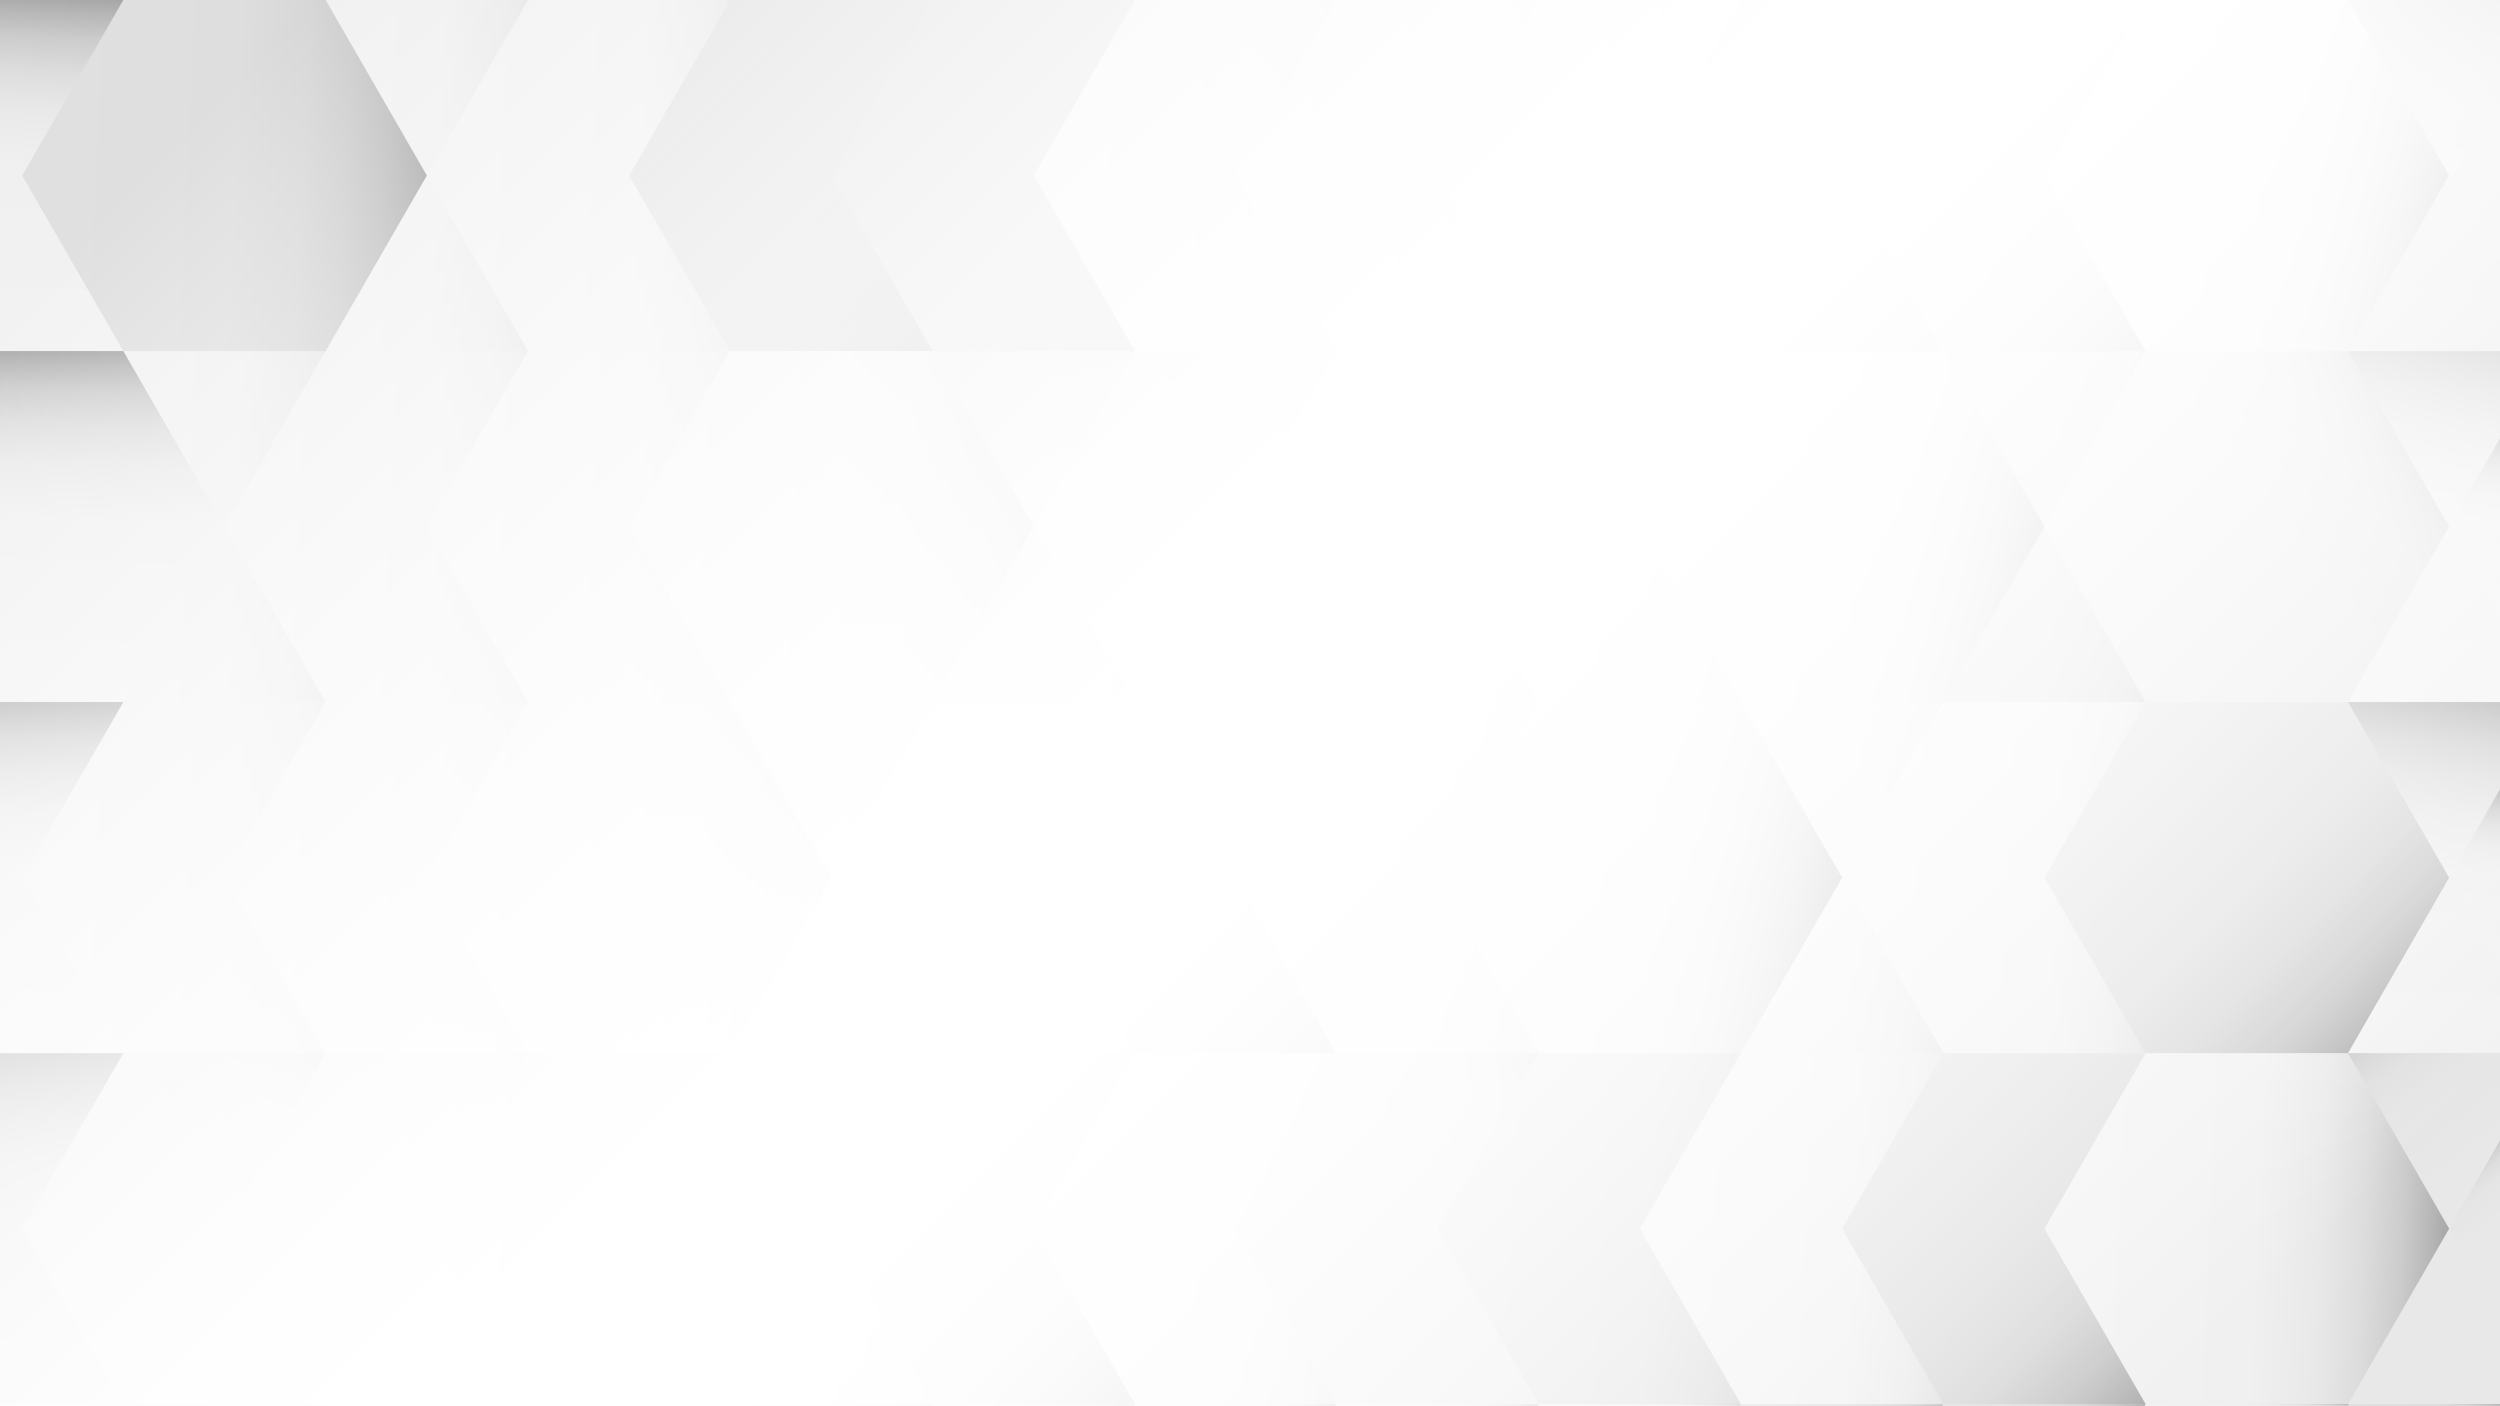 <svg xmlns="http://www.w3.org/2000/svg" xmlns:xlink="http://www.w3.org/1999/xlink" viewBox="0 0 1200 675"><defs><style>.bu{fill:url(#u);}.bu,.bv,.bw,.bx,.by,.bz,.ca,.cb,.cc,.cd,.ce,.cf,.cg,.ch,.ci,.cj,.ck,.cl,.cm,.cn,.co,.cp,.cq,.cr,.cs,.ct,.cu,.cv,.cw,.cx{mix-blend-mode:multiply;}.cy{fill:url(#bb);}.cz{fill:url(#j);}.da{fill:url(#p);}.db{fill:url(#aa);}.dc{fill:url(#am);}.dd{fill:#fff;}.bv{fill:url(#c);}.bw{fill:url(#bh);}.bx{fill:url(#ay);}.by{fill:url(#y);}.de{fill:url(#r);}.df{fill:url(#h);}.bz{fill:url(#bm);}.dg{fill:url(#l);}.dh{fill:url(#ah);}.di{fill:url(#at);}.dj{fill:url(#bt);}.ca{fill:url(#av);}.dk{fill:url(#as);}.dl{fill:url(#ap);}.dm{isolation:isolate;}.dn{fill:url(#s);}.cb{fill:url(#f);}.do{fill:url(#q);}.dp{fill:url(#bi);}.dq{fill:url(#g);}.cc{fill:url(#ae);}.cd{fill:url(#aq);}.dr{fill:url(#n);}.ce{fill:url(#d);}.ds{fill:url(#bd);}.cf{fill:url(#i);}.dt{fill:url(#ad);}.cg{fill:url(#bf);}.du{fill:url(#az);}.dv{fill:url(#e);}.ch{fill:url(#w);}.ci{fill:url(#bq);}.dw{fill:url(#ai);}.cj{fill:url(#bc);}.dx{fill:url(#v);}.dy{fill:url(#aj);}.dz{fill:url(#br);}.ea{fill:url(#bl);}.ck{fill:url(#af);}.cl{fill:url(#ar);}.cm{fill:url(#o);}.eb{fill:url(#bn);}.ec{fill:url(#bg);}.ed{fill:none;}.cn{fill:url(#ab);}.ee{fill:url(#bs);}.co{fill:url(#ba);}.ef{fill:url(#bj);}.cp{fill:url(#x);}.cq{fill:url(#al);}.eg{fill:url(#z);}.eh{fill:#e8e8e8;}.cr{fill:url(#au);}.ei{fill:url(#ag);}.ej{fill:url(#an);}.cs{fill:url(#bk);}.ek{fill:url(#ao);}.el{fill:url(#ax);}.ct{fill:url(#bp);}.em{fill:url(#k);}.cu{fill:url(#m);}.en{fill:url(#aw);}.eo{fill:url(#ac);}.cv{fill:url(#t);}.cw{fill:url(#ak);}.ep{fill:url(#bo);}.cx{fill:url(#be);}</style><linearGradient id="c" x1="63.14" y1="1003.09" x2="52.36" y2="1238.62" gradientTransform="translate(1630.41 195.61) rotate(90)" gradientUnits="userSpaceOnUse"><stop offset="0" stop-color="#404040"></stop><stop offset="0" stop-color="#444"></stop><stop offset=".05" stop-color="#696969"></stop><stop offset=".11" stop-color="#898989"></stop><stop offset=".16" stop-color="#a4a4a4"></stop><stop offset=".23" stop-color="#bababa"></stop><stop offset=".31" stop-color="#cbcbcb"></stop><stop offset=".4" stop-color="#d7d7d7"></stop><stop offset=".54" stop-color="#dedede"></stop><stop offset=".91" stop-color="#e0e0e0"></stop></linearGradient><linearGradient id="d" x1="-105.37" y1="1294.46" x2="-116.14" y2="1529.99" gradientTransform="translate(1630.41 195.61) rotate(90)" gradientUnits="userSpaceOnUse"><stop offset="0" stop-color="#404040"></stop><stop offset=".02" stop-color="#565656"></stop><stop offset=".07" stop-color="#7b7b7b"></stop><stop offset=".12" stop-color="#9b9b9b"></stop><stop offset=".18" stop-color="#b6b6b6"></stop><stop offset=".24" stop-color="#ccc"></stop><stop offset=".32" stop-color="#ddd"></stop><stop offset=".41" stop-color="#e9e9e9"></stop><stop offset=".54" stop-color="#f0f0f0"></stop><stop offset=".91" stop-color="#f2f2f2"></stop></linearGradient><linearGradient id="e" x1="-105.37" y1="1197.34" x2="-116.14" y2="1432.87" xlink:href="#d"></linearGradient><linearGradient id="f" x1="57.19" y1="-30.25" x2="47.69" y2="177.35" gradientTransform="matrix(1, 0, 0, 1, 0, 0)" xlink:href="#d"></linearGradient><linearGradient id="g" x1="63.14" y1="1391.58" x2="52.36" y2="1627.11" xlink:href="#d"></linearGradient><linearGradient id="h" x1="63.14" y1="1294.46" x2="52.36" y2="1529.99" xlink:href="#d"></linearGradient><linearGradient id="i" x1="63.14" y1="1197.34" x2="52.36" y2="1432.87" xlink:href="#d"></linearGradient><linearGradient id="j" x1="57.19" y1="138.25" x2="47.69" y2="345.85" gradientTransform="matrix(1, 0, 0, 1, 0, 0)" xlink:href="#d"></linearGradient><linearGradient id="k" x1="63.14" y1="1100.21" x2="52.36" y2="1335.74" xlink:href="#d"></linearGradient><linearGradient id="l" x1="-105.37" y1="1391.58" x2="-116.14" y2="1627.11" xlink:href="#c"></linearGradient><linearGradient id="m" x1="-2.31" y1="1119.38" x2="-179.26" y2="1300.95" gradientTransform="translate(1630.41 195.61) rotate(90)" gradientUnits="userSpaceOnUse"><stop offset="0" stop-color="#404040"></stop><stop offset=".05" stop-color="#5e5e5e"></stop><stop offset=".11" stop-color="gray"></stop><stop offset=".19" stop-color="#9d9d9d"></stop><stop offset=".27" stop-color="#b5b5b5"></stop><stop offset=".36" stop-color="#c7c7c7"></stop><stop offset=".47" stop-color="#d4d4d4"></stop><stop offset=".61" stop-color="#dbdbdb"></stop><stop offset=".92" stop-color="#dedede"></stop></linearGradient><linearGradient id="n" x1="-2.31" y1="1022.25" x2="-179.26" y2="1203.83" xlink:href="#m"></linearGradient><linearGradient id="o" x1="-22.94" y1="935.22" x2="58.01" y2="1038.14" gradientTransform="translate(1630.41 195.61) rotate(90)" gradientUnits="userSpaceOnUse"><stop offset="0" stop-color="#404040"></stop><stop offset="0" stop-color="#444"></stop><stop offset=".06" stop-color="#6a6a6a"></stop><stop offset=".12" stop-color="#8c8c8c"></stop><stop offset=".19" stop-color="#a8a8a8"></stop><stop offset=".26" stop-color="silver"></stop><stop offset=".35" stop-color="#d2d2d2"></stop><stop offset=".45" stop-color="#dedede"></stop><stop offset=".59" stop-color="#e5e5e5"></stop><stop offset=".9" stop-color="#e8e8e8"></stop></linearGradient><linearGradient id="p" x1="-105.37" y1="905.99" x2="-116.14" y2="1141.52" xlink:href="#d"></linearGradient><linearGradient id="q" x1="57.19" y1="475.26" x2="47.69" y2="682.86" gradientTransform="matrix(1, 0, 0, 1, 0, 0)" xlink:href="#c"></linearGradient><linearGradient id="r" x1="57.19" y1="306.75" x2="47.69" y2="514.36" gradientTransform="matrix(1, 0, 0, 1, 0, 0)" xlink:href="#d"></linearGradient><linearGradient id="s" x1="231.64" y1="1391.58" x2="220.86" y2="1627.11" xlink:href="#d"></linearGradient><linearGradient id="t" x1="231.64" y1="1294.46" x2="220.86" y2="1529.99" xlink:href="#d"></linearGradient><linearGradient id="u" x1="205.07" y1="670.84" x2="204.77" y2="677.45" gradientTransform="matrix(1, 0, 0, 1, 0, 0)" xlink:href="#d"></linearGradient><linearGradient id="v" x1="302.19" y1="670.84" x2="301.89" y2="677.45" gradientTransform="matrix(1, 0, 0, 1, 0, 0)" xlink:href="#d"></linearGradient><linearGradient id="w" x1="314.06" y1="1420.83" x2="395.02" y2="1523.75" xlink:href="#o"></linearGradient><linearGradient id="x" x1="231.64" y1="1100.21" x2="220.86" y2="1335.74" xlink:href="#d"></linearGradient><linearGradient id="y" x1="30" y1="672.02" x2="29.79" y2="676.51" gradientTransform="matrix(1, 0, 0, 1, 0, 0)" xlink:href="#d"></linearGradient><linearGradient id="z" x1="231.64" y1="1197.34" x2="220.86" y2="1432.87" xlink:href="#d"></linearGradient><linearGradient id="aa" x1="314.06" y1="1323.71" x2="395.02" y2="1426.63" xlink:href="#o"></linearGradient><linearGradient id="ab" x1="400.14" y1="1197.34" x2="389.37" y2="1432.87" xlink:href="#c"></linearGradient><linearGradient id="ac" x1="400.14" y1="1100.21" x2="389.37" y2="1335.74" xlink:href="#d"></linearGradient><linearGradient id="ad" x1="107.95" y1="670.84" x2="107.65" y2="677.46" gradientTransform="matrix(1, 0, 0, 1, 0, 0)" xlink:href="#c"></linearGradient><linearGradient id="ae" x1="439.27" y1="633.6" x2="374.14" y2="700.44" gradientTransform="matrix(1, 0, 0, 1, 0, 0)" xlink:href="#m"></linearGradient><linearGradient id="af" x1="1191.41" y1="26.59" x2="1186.71" y2="129.29" gradientTransform="matrix(1, 0, 0, 1, 0, 0)" xlink:href="#d"></linearGradient><linearGradient id="ag" x1="1146.52" y1="135.78" x2="1136.99" y2="344.14" gradientTransform="matrix(1, 0, 0, 1, 0, 0)" xlink:href="#d"></linearGradient><linearGradient id="ah" x1="1191.41" y1="195.09" x2="1186.71" y2="297.79" gradientTransform="matrix(1, 0, 0, 1, 0, 0)" xlink:href="#d"></linearGradient><linearGradient id="ai" x1="1146.52" y1="-32.72" x2="1136.99" y2="175.64" gradientTransform="matrix(1, 0, 0, 1, 0, 0)" xlink:href="#c"></linearGradient><linearGradient id="aj" x1="1146.52" y1="304.28" x2="1136.99" y2="512.65" gradientTransform="matrix(1, 0, 0, 1, 0, 0)" xlink:href="#d"></linearGradient><linearGradient id="ak" x1="1191.41" y1="363.58" x2="1186.71" y2="466.3" gradientTransform="matrix(1, 0, 0, 1, 0, 0)" xlink:href="#d"></linearGradient><linearGradient id="al" x1="1084.75" y1="489.61" x2="1164.38" y2="590.85" gradientTransform="matrix(1, 0, 0, 1, 0, 0)" xlink:href="#o"></linearGradient><linearGradient id="am" x1="1170.47" y1="552.21" x2="1200.33" y2="590.17" gradientTransform="matrix(1, 0, 0, 1, 0, 0)" xlink:href="#o"></linearGradient><linearGradient id="an" x1="1163.39" y1="671.57" x2="1163.15" y2="676.85" gradientTransform="matrix(1, 0, 0, 1, 0, 0)" xlink:href="#c"></linearGradient><linearGradient id="ao" x1="536.39" y1="633.6" x2="471.26" y2="700.44" gradientTransform="matrix(1, 0, 0, 1, 0, 0)" xlink:href="#m"></linearGradient><linearGradient id="ap" x1="503.2" y1="1022.25" x2="326.25" y2="1203.83" xlink:href="#m"></linearGradient><linearGradient id="aq" x1="231.64" y1="1003.09" x2="220.86" y2="1238.62" xlink:href="#d"></linearGradient><linearGradient id="ar" x1="400.14" y1="905.97" x2="389.37" y2="1141.5" xlink:href="#d"></linearGradient><linearGradient id="as" x1="593.56" y1="670.84" x2="593.26" y2="677.46" gradientTransform="matrix(1, 0, 0, 1, 0, 0)" xlink:href="#d"></linearGradient><linearGradient id="at" x1="334.7" y1="925.13" x2="157.74" y2="1106.71" xlink:href="#m"></linearGradient><linearGradient id="au" x1="63.14" y1="517.99" x2="52.36" y2="753.53" xlink:href="#c"></linearGradient><linearGradient id="av" x1="-105.37" y1="809.36" x2="-116.14" y2="1044.89" xlink:href="#d"></linearGradient><linearGradient id="aw" x1="-105.37" y1="712.24" x2="-116.14" y2="947.77" xlink:href="#d"></linearGradient><linearGradient id="ax" x1="63.14" y1="809.36" x2="52.36" y2="1044.89" xlink:href="#d"></linearGradient><linearGradient id="ay" x1="63.14" y1="712.24" x2="52.36" y2="947.77" xlink:href="#d"></linearGradient><linearGradient id="az" x1="63.14" y1="615.12" x2="52.36" y2="850.65" xlink:href="#d"></linearGradient><linearGradient id="ba" x1="-2.31" y1="634.28" x2="-179.26" y2="815.86" xlink:href="#m"></linearGradient><linearGradient id="bb" x1="-2.31" y1="537.16" x2="-179.26" y2="718.74" xlink:href="#m"></linearGradient><linearGradient id="bc" x1="-22.94" y1="450.12" x2="58.01" y2="553.05" xlink:href="#o"></linearGradient><linearGradient id="bd" x1="-105.37" y1="420.89" x2="-116.14" y2="656.43" xlink:href="#d"></linearGradient><linearGradient id="be" x1="231.64" y1="809.36" x2="220.86" y2="1044.89" xlink:href="#d"></linearGradient><linearGradient id="bf" x1="690.17" y1="670.84" x2="689.87" y2="677.46" gradientTransform="matrix(1, 0, 0, 1, 0, 0)" xlink:href="#d"></linearGradient><linearGradient id="bg" x1="787.29" y1="670.84" x2="786.99" y2="677.45" gradientTransform="matrix(1, 0, 0, 1, 0, 0)" xlink:href="#d"></linearGradient><linearGradient id="bh" x1="231.64" y1="615.12" x2="220.86" y2="850.65" xlink:href="#d"></linearGradient><linearGradient id="bi" x1="231.64" y1="712.24" x2="220.86" y2="947.77" xlink:href="#d"></linearGradient><linearGradient id="bj" x1="314.06" y1="838.61" x2="395.02" y2="941.53" xlink:href="#o"></linearGradient><linearGradient id="bk" x1="400.14" y1="712.24" x2="389.37" y2="947.77" xlink:href="#c"></linearGradient><linearGradient id="bl" x1="400.14" y1="615.12" x2="389.37" y2="850.65" xlink:href="#d"></linearGradient><linearGradient id="bm" x1="924.37" y1="633.6" x2="859.24" y2="700.44" gradientTransform="matrix(1, 0, 0, 1, 0, 0)" xlink:href="#m"></linearGradient><linearGradient id="bn" x1="1021.49" y1="633.6" x2="956.36" y2="700.44" gradientTransform="matrix(1, 0, 0, 1, 0, 0)" xlink:href="#m"></linearGradient><linearGradient id="bo" x1="503.2" y1="537.16" x2="326.25" y2="718.74" xlink:href="#m"></linearGradient><linearGradient id="bp" x1="231.64" y1="517.99" x2="220.86" y2="753.53" xlink:href="#d"></linearGradient><linearGradient id="bq" x1="400.14" y1="420.87" x2="389.37" y2="656.4" xlink:href="#d"></linearGradient><linearGradient id="br" x1="1078.65" y1="670.84" x2="1078.35" y2="677.45" gradientTransform="matrix(1, 0, 0, 1, 0, 0)" xlink:href="#d"></linearGradient><linearGradient id="bs" x1="334.7" y1="440.03" x2="157.74" y2="621.61" xlink:href="#m"></linearGradient><linearGradient id="bt" x1="3791.72" y1="-2465.37" x2="4571.76" y2="-1685.33" gradientTransform="translate(-3578.75 2415.84)" gradientUnits="userSpaceOnUse"><stop offset="0" stop-color="#fff" stop-opacity="0"></stop><stop offset=".02" stop-color="#fff" stop-opacity=".07"></stop><stop offset=".07" stop-color="#fff" stop-opacity=".29"></stop><stop offset=".13" stop-color="#fff" stop-opacity=".48"></stop><stop offset=".19" stop-color="#fff" stop-opacity=".64"></stop><stop offset=".25" stop-color="#fff" stop-opacity=".77"></stop><stop offset=".31" stop-color="#fff" stop-opacity=".87"></stop><stop offset=".37" stop-color="#fff" stop-opacity=".94"></stop><stop offset=".44" stop-color="#fff" stop-opacity=".99"></stop><stop offset=".51" stop-color="#fff"></stop><stop offset=".57" stop-color="#fff" stop-opacity=".98"></stop><stop offset=".63" stop-color="#fff" stop-opacity=".93"></stop><stop offset=".69" stop-color="#fff" stop-opacity=".85"></stop><stop offset=".75" stop-color="#fff" stop-opacity=".73"></stop><stop offset=".82" stop-color="#fff" stop-opacity=".58"></stop><stop offset=".88" stop-color="#fff" stop-opacity=".4"></stop><stop offset=".95" stop-color="#fff" stop-opacity=".19"></stop><stop offset="1" stop-color="#fff" stop-opacity="0"></stop></linearGradient></defs><g class="dm"><g id="b"><rect class="dd" x="0" y="0" width="1200" height="675"></rect><g><rect class="eh" x="0" y="0" width="1200" height="675"></rect><polygon class="bv" points="447.69 337 544.81 337 593.37 252.75 544.81 168.5 447.69 168.5 399.13 252.75 447.69 337"></polygon><polygon class="ce" points="156.32 168.5 253.44 168.5 302 84.25 253.44 0 156.32 0 107.76 84.25 156.32 168.5"></polygon><polygon class="dv" points="253.44 168.5 350.56 168.5 399.13 84.25 350.56 0 253.44 0 204.88 84.25 253.44 168.5"></polygon><polygon class="cb" points="107.75 84.25 59.19 168.5 0 168.5 0 0 59.19 0 107.75 84.25"></polygon><polygon class="dq" points="59.2 337 156.32 337 204.88 252.75 156.32 168.5 59.2 168.5 10.64 252.75 59.2 337"></polygon><polygon class="df" points="156.32 337 253.44 337 302 252.75 253.44 168.5 156.32 168.5 107.76 252.75 156.32 337"></polygon><polygon class="cf" points="253.44 337 350.56 337 399.13 252.75 350.56 168.5 253.44 168.5 204.88 252.75 253.44 337"></polygon><polygon class="cz" points="107.75 252.75 59.19 337 0 337 0 168.5 59.19 168.5 107.75 252.75"></polygon><polygon class="em" points="350.56 337 447.69 337 496.25 252.75 447.69 168.5 350.56 168.5 302 252.75 350.56 337"></polygon><polygon class="dg" points="59.2 168.5 156.32 168.5 204.88 84.25 156.32 0 59.2 0 10.64 84.25 59.2 168.5"></polygon><polygon class="cu" points="350.56 168.5 447.69 168.5 496.25 84.25 447.69 0 350.56 0 302 84.25 350.56 168.5"></polygon><polygon class="dr" points="447.69 168.5 544.81 168.5 593.37 84.25 544.81 0 447.69 0 399.13 84.25 447.69 168.5"></polygon><polygon class="cm" points="544.81 337 641.93 337 690.49 252.75 641.93 168.5 544.81 168.5 496.25 252.75 544.81 337"></polygon><polygon class="da" points="544.79 168.5 641.91 168.5 690.47 84.25 641.91 0 544.79 0 496.23 84.25 544.79 168.5"></polygon><polygon class="do" points="107.75 589.76 59.19 674.01 0 674.01 0 505.51 59.19 505.51 107.75 589.76"></polygon><polygon class="de" points="107.75 421.26 59.19 505.51 0 505.51 0 337 59.19 337 107.75 421.26"></polygon><polygon class="dn" points="59.2 505.51 156.32 505.51 204.88 421.26 156.32 337 59.2 337 10.64 421.26 59.2 505.51"></polygon><polygon class="cv" points="156.32 505.51 253.44 505.51 302 421.26 253.44 337 156.32 337 107.76 421.26 156.32 505.51"></polygon><polygon class="bu" points="254.01 675 155.75 675 156.32 674.01 253.44 674.01 254.01 675"></polygon><polygon class="dx" points="351.13 675 252.87 675 253.44 674.01 350.56 674.01 351.13 675"></polygon><polygon class="ch" points="59.2 674.01 156.32 674.01 204.88 589.76 156.32 505.51 59.2 505.51 10.64 589.76 59.2 674.01"></polygon><polygon class="cp" points="350.56 505.51 447.69 505.51 496.25 421.26 447.69 337 350.56 337 302 421.26 350.56 505.51"></polygon><polygon class="by" points="59.76 675 0 675 0 674.01 59.19 674.01 59.76 675"></polygon><polygon class="eg" points="253.44 505.51 350.56 505.51 399.13 421.26 350.56 337 253.44 337 204.88 421.26 253.44 505.51"></polygon><polygon class="db" points="156.32 674.01 253.44 674.01 302 589.76 253.44 505.51 156.32 505.51 107.76 589.76 156.32 674.01"></polygon><polygon class="cn" points="253.44 674.01 350.56 674.01 399.13 589.76 350.56 505.51 253.44 505.51 204.88 589.76 253.44 674.01"></polygon><polygon class="eo" points="350.56 674.01 447.69 674.01 496.25 589.76 447.69 505.51 350.56 505.51 302 589.76 350.56 674.01"></polygon><polygon class="dt" points="156.89 675 58.62 675 59.19 674.01 156.32 674.01 156.89 675"></polygon><polygon class="cc" points="448.25 675 349.99 675 350.56 674.01 447.68 674.01 448.25 675"></polygon><polygon class="ck" points="1200 41.9 1200 126.6 1175.59 84.25 1200 41.9"></polygon><polygon class="ei" points="1200 168.5 1200 337 1127.03 337 1127.03 336.99 1078.47 252.75 1127.03 168.51 1127.03 168.5 1200 168.5"></polygon><polygon class="dh" points="1200 210.4 1200 295.1 1175.59 252.75 1200 210.4"></polygon><polygon class="dw" points="1200 0 1200 168.5 1127.03 168.5 1127.02 168.47 1078.47 84.25 1127.02 .03 1127.03 0 1200 0"></polygon><polygon class="dy" points="1200 337 1200 505.51 1127.03 505.51 1127.03 505.5 1078.47 421.26 1127.03 337.01 1127.03 337 1200 337"></polygon><polygon class="cw" points="1200 378.9 1200 463.61 1175.59 421.26 1200 378.9"></polygon><polygon class="cq" points="1200 505.51 1200 674.01 1127.03 674.01 1127.03 674 1078.47 589.76 1127.03 505.52 1127.03 505.51 1200 505.51"></polygon><polygon class="dc" points="1200 547.41 1200 632.11 1175.59 589.76 1200 547.41"></polygon><polygon class="ej" points="1200 674.01 1200 675 1126.46 675 1127.03 674.02 1127.03 674.01 1200 674.01"></polygon><polygon class="ek" points="544.8 674.01 545.37 675 447.11 675 447.68 674.01 544.8 674.01"></polygon><polygon class="dl" points="447.69 674.01 544.81 674.01 593.37 589.76 544.81 505.51 447.69 505.51 399.13 589.76 447.69 674.01"></polygon><polygon class="cd" points="447.69 505.51 544.81 505.51 593.37 421.26 544.81 337 447.69 337 399.13 421.26 447.69 505.51"></polygon><polygon class="cl" points="544.81 674.01 641.93 674.01 690.49 589.76 641.93 505.51 544.81 505.51 496.25 589.76 544.81 674.01"></polygon><polygon class="dk" points="641.93 674.01 642.5 675 544.23 675 544.8 674.01 641.93 674.01"></polygon><polygon class="di" points="544.81 505.51 641.93 505.51 690.49 421.26 641.93 337 544.81 337 496.25 421.26 544.81 505.51"></polygon><polygon class="cr" points="932.78 337 1029.91 337 1078.47 252.75 1029.91 168.5 932.78 168.5 884.22 252.75 932.78 337"></polygon><polygon class="ca" points="641.42 168.5 738.54 168.5 787.1 84.25 738.54 0 641.42 0 592.86 84.25 641.42 168.5"></polygon><polygon class="en" points="738.54 168.5 835.66 168.5 884.22 84.25 835.66 0 738.54 0 689.98 84.25 738.54 168.5"></polygon><polygon class="el" points="641.42 337 738.54 337 787.1 252.75 738.54 168.5 641.42 168.5 592.86 252.75 641.42 337"></polygon><polygon class="bx" points="738.54 337 835.66 337 884.22 252.75 835.66 168.5 738.54 168.5 689.98 252.75 738.54 337"></polygon><polygon class="du" points="835.66 337 932.78 337 981.34 252.75 932.78 168.5 835.66 168.5 787.1 252.75 835.66 337"></polygon><polygon class="co" points="835.66 168.5 932.78 168.5 981.34 84.25 932.78 0 835.66 0 787.1 84.25 835.66 168.5"></polygon><polygon class="cy" points="932.78 168.5 1029.91 168.5 1078.47 84.25 1029.91 0 932.78 0 884.22 84.25 932.78 168.5"></polygon><polygon class="cj" points="1029.91 337 1127.03 337 1175.59 252.75 1127.03 168.5 1029.91 168.5 981.34 252.75 1029.91 337"></polygon><polygon class="ds" points="1029.88 168.5 1127.01 168.5 1175.57 84.25 1127.01 0 1029.88 0 981.32 84.25 1029.88 168.5"></polygon><polygon class="cx" points="641.42 505.51 738.54 505.51 787.1 421.26 738.54 337 641.42 337 592.86 421.26 641.42 505.51"></polygon><polygon class="cg" points="739.11 675 640.84 675 641.41 674.01 738.54 674.01 739.11 675"></polygon><polygon class="ec" points="836.23 675 737.97 675 738.54 674.01 835.66 674.01 836.23 675"></polygon><polygon class="bw" points="835.66 505.51 932.78 505.51 981.34 421.26 932.78 337 835.66 337 787.1 421.26 835.66 505.51"></polygon><polygon class="dp" points="738.54 505.51 835.66 505.51 884.22 421.26 835.66 337 738.54 337 689.98 421.26 738.54 505.51"></polygon><polygon class="ef" points="641.42 674.01 738.54 674.01 787.1 589.76 738.54 505.51 641.42 505.51 592.86 589.76 641.42 674.01"></polygon><polygon class="cs" points="738.54 674.01 835.66 674.01 884.22 589.76 835.66 505.51 738.54 505.51 689.98 589.76 738.54 674.01"></polygon><polygon class="ea" points="835.66 674.01 932.78 674.01 981.34 589.76 932.78 505.51 835.66 505.51 787.1 589.76 835.66 674.01"></polygon><polygon class="bz" points="933.35 675 835.09 675 835.66 674.01 932.78 674.01 933.35 675"></polygon><polygon class="eb" points="1030.47 675 932.21 675 932.78 674.01 1029.9 674.01 1030.47 675"></polygon><polygon class="ep" points="932.78 674.01 1029.91 674.01 1078.47 589.76 1029.91 505.51 932.78 505.51 884.22 589.76 932.78 674.01"></polygon><polygon class="ct" points="932.78 505.51 1029.91 505.51 1078.47 421.26 1029.91 337 932.78 337 884.22 421.26 932.78 505.51"></polygon><polygon class="ci" points="1029.91 674.01 1127.03 674.01 1175.59 589.76 1127.03 505.51 1029.91 505.51 981.34 589.76 1029.91 674.01"></polygon><polygon class="dz" points="1127.59 675 1029.33 675 1029.9 674.01 1127.02 674.01 1127.03 674.02 1127.59 675"></polygon><polygon class="ee" points="1029.91 505.51 1127.03 505.51 1175.59 421.26 1127.03 337 1029.91 337 981.34 421.26 1029.91 505.51"></polygon><rect class="ed" x="0" y="0" width="1200" height="675"></rect></g><rect class="dj" width="1200" height="675" transform="translate(1200 675) rotate(180)"></rect></g></g></svg>